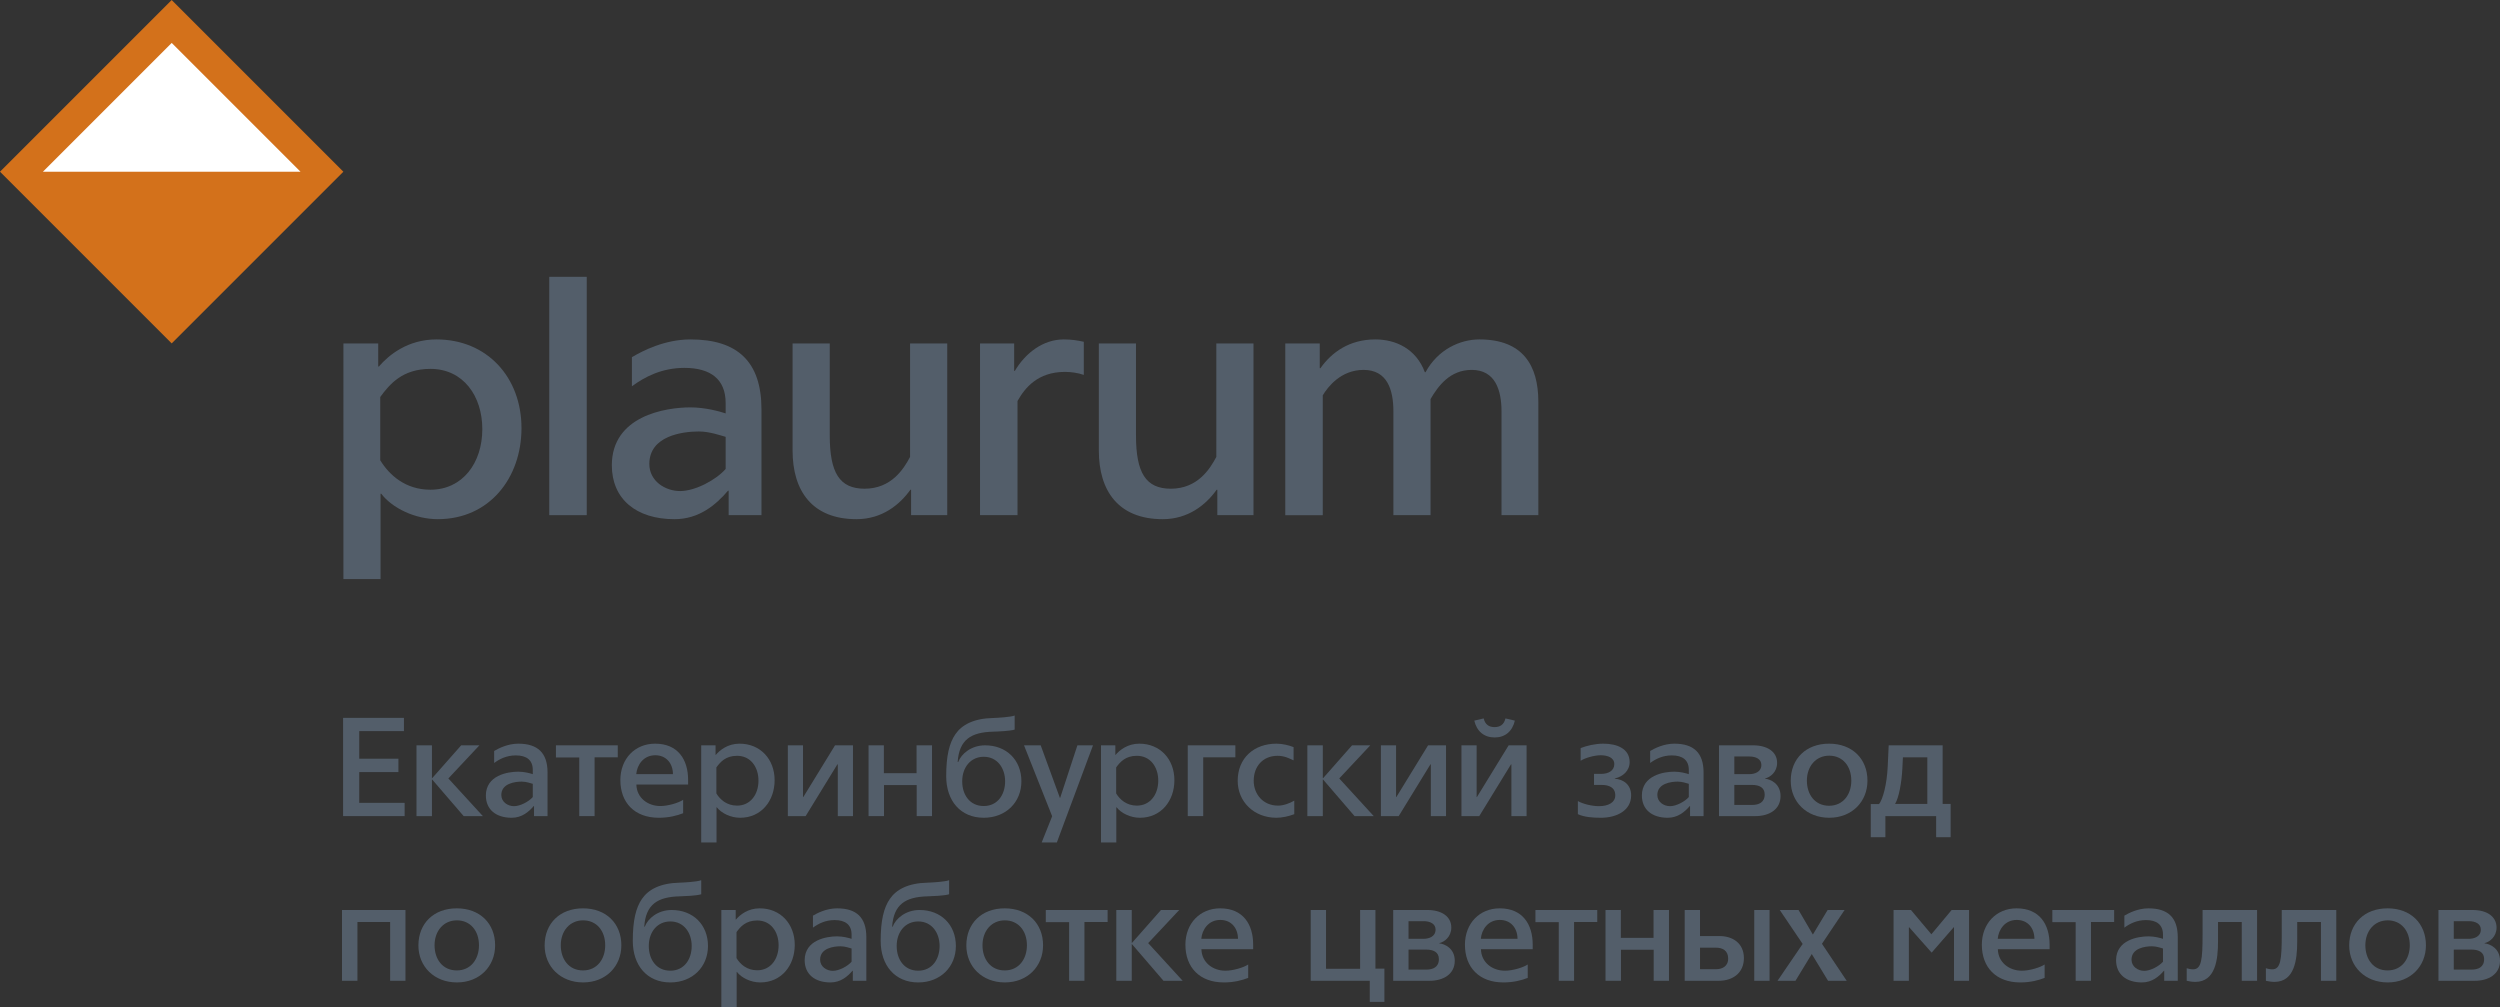 <?xml version="1.0" encoding="utf-8"?>
<!-- Generator: Adobe Illustrator 15.0.0, SVG Export Plug-In . SVG Version: 6.00 Build 0)  -->
<!DOCTYPE svg PUBLIC "-//W3C//DTD SVG 1.1//EN" "http://www.w3.org/Graphics/SVG/1.1/DTD/svg11.dtd">
<svg version="1.1" id="Слой_1" xmlns="http://www.w3.org/2000/svg" xmlns:xlink="http://www.w3.org/1999/xlink" x="0px" y="0px"
	 width="660.329px" height="266.015px" viewBox="0 0 660.329 266.015" enable-background="new 0 0 660.329 266.015"
	 xml:space="preserve">
<rect x="0" y="0" width="660.329" height="266.015" fill="#333333" stroke="none"/>
<rect x="13.284" y="13.284" transform="matrix(0.707 -0.707 0.707 0.707 -18.786 45.354)" fill="#D3711B" width="64.142" height="64.141"/>
<polygon fill="#FFFFFF" points="11.338,45.354 45.354,11.338 79.371,45.354 "/>
<g>
	<defs>
		<rect id="SVGID_1_" width="660.329" height="266.015"/>
	</defs>
	<clipPath id="SVGID_2_">
		<use xlink:href="#SVGID_1_"  overflow="visible"/>
	</clipPath>
	<path clip-path="url(#SVGID_2_)" fill="#535E6A" d="M115.637,137.13c-6.013,0-12.024-2.917-14.941-6.72h-0.177v22.547h-9.813
		V90.713h9.195v6.102h0.176c2.565-3.009,7.605-7.163,15.207-7.163c13.351,0,22.456,9.992,22.456,23.43
		C137.74,126.255,129.251,137.13,115.637,137.13 M100.432,104.86v16.709c2.383,3.89,6.628,7.78,13.262,7.78
		c8.485,0,13.701-7.071,13.701-16.002c0-8.753-5.039-15.915-13.701-15.915C106.265,97.432,102.907,101.499,100.432,104.86"/>
	<rect x="145.075" y="73.118" clip-path="url(#SVGID_2_)" fill="#535E6A" width="9.902" height="62.951"/>
	<path clip-path="url(#SVGID_2_)" fill="#535E6A" d="M192.463,136.07v-6.454h-0.178c-3.181,3.713-7.602,7.515-14.146,7.515
		c-10.079,0-16.534-5.305-16.534-14.233c0-12.998,14.059-15.296,20.778-15.296c3.889,0,7.692,1.061,9.284,1.591v-2.741
		c0-6.278-3.979-9.283-10.874-9.283c-6.013,0-10.522,2.386-13.884,4.862v-7.692c2.831-1.68,8.668-4.686,15.474-4.686
		c12.378,0,18.746,5.835,18.746,18.48v27.938H192.463z M191.667,115.381c-1.328-0.353-4.244-1.416-7.074-1.416
		c-4.331,0-13.085,1.149-13.085,8.577c0,4.509,4.156,7.161,8.135,7.161c3.977,0,9.461-2.918,12.024-5.835V115.381z"/>
	<path clip-path="url(#SVGID_2_)" fill="#535E6A" d="M240.646,136.07v-6.72h-0.176c-2.83,3.979-7.515,7.781-14.235,7.781
		c-11.761,0-16.888-7.515-16.888-18.125V90.714h9.816v24.314c0,9.813,2.56,14.058,9.194,14.058c7.072,0,10.346-5.218,12.022-8.401
		V90.714h9.818v45.356H240.646z"/>
	<path clip-path="url(#SVGID_2_)" fill="#535E6A" d="M281.311,98.228c-7.25,0-10.608,4.244-12.556,7.692v30.15h-9.9V90.713h9.017
		v7.251h0.18c2.827-4.777,7.512-8.312,12.905-8.312c2.12,0,3.626,0.265,5.306,0.62v8.752
		C284.758,98.495,282.902,98.228,281.311,98.228"/>
	<path clip-path="url(#SVGID_2_)" fill="#535E6A" d="M321.536,136.07v-6.72h-0.176c-2.827,3.979-7.515,7.781-14.236,7.781
		c-11.757,0-16.886-7.515-16.886-18.125V90.714h9.813v24.314c0,9.813,2.564,14.058,9.196,14.058c7.073,0,10.344-5.218,12.022-8.401
		V90.714h9.817v45.356H321.536z"/>
	<path clip-path="url(#SVGID_2_)" fill="#535E6A" d="M396.598,136.07v-27.408c0-5.66-1.683-10.963-7.87-10.963
		c-5.746,0-8.843,4.244-10.875,7.692v30.679h-9.813v-27.408c0-5.66-1.592-10.963-7.87-10.963c-6.013,0-9.462,4.507-10.785,6.718
		v31.653h-9.903V90.714h9.104v6.542h0.179c3.005-4.244,7.69-7.604,14.5-7.604c5.395,0,10.783,2.477,13.085,8.666h0.177
		c3.269-6.014,9.105-8.666,14.233-8.666c11.494,0,15.562,6.896,15.562,16.445v29.973H396.598z"/>
	<polygon clip-path="url(#SVGID_2_)" fill="#535E6A" points="90.621,215.56 90.621,189.611 106.693,189.611 106.693,193.109 
		94.885,193.109 94.885,200.398 105.236,200.398 105.236,203.933 94.885,203.933 94.885,212.06 106.875,212.06 106.875,215.56 	"/>
	<polygon clip-path="url(#SVGID_2_)" fill="#535E6A" points="122.469,215.56 114.159,205.901 114.086,205.901 114.086,215.56 
		110.005,215.56 110.005,196.863 114.086,196.863 114.086,205.537 114.159,205.537 121.813,196.863 126.625,196.863 118.424,205.61 
		127.535,215.56 	"/>
	<path clip-path="url(#SVGID_2_)" fill="#535E6A" d="M141.052,215.56v-2.661h-0.073c-1.312,1.53-3.134,3.098-5.832,3.098
		c-4.154,0-6.815-2.187-6.815-5.866c0-5.358,5.795-6.307,8.565-6.307c1.603,0,3.171,0.438,3.827,0.656v-1.13
		c0-2.589-1.641-3.826-4.483-3.826c-2.479,0-4.337,0.983-5.722,2.004v-3.171c1.166-0.692,3.571-1.931,6.378-1.931
		c5.102,0,7.726,2.404,7.726,7.616v11.518H141.052z M140.724,207.031c-0.547-0.146-1.75-0.583-2.916-0.583
		c-1.786,0-5.395,0.474-5.395,3.536c0,1.858,1.714,2.952,3.354,2.952c1.641,0,3.9-1.203,4.957-2.405V207.031z"/>
	<polygon clip-path="url(#SVGID_2_)" fill="#535E6A" points="157.046,200.033 157.046,215.56 153.001,215.56 153.001,200.071 
		146.841,200.071 146.841,196.863 163.169,196.863 163.169,200.033 	"/>
	<path clip-path="url(#SVGID_2_)" fill="#535E6A" d="M168.086,207.213c0.073,3.499,2.989,5.686,6.341,5.686
		c2.041,0,4.812-0.839,6.014-1.641v3.537c-1.567,0.618-3.717,1.201-6.414,1.201c-6.451,0-10.169-4.01-10.169-9.949
		c0-5.649,3.864-9.622,9.184-9.622c6.05,0,8.711,4.228,8.711,9.584v1.204H168.086z M173.079,199.486
		c-3.135,0-4.812,2.553-5.029,4.994h9.694C177.744,201.709,176.031,199.486,173.079,199.486"/>
	<path clip-path="url(#SVGID_2_)" fill="#535E6A" d="M195.489,215.997c-2.478,0-4.957-1.201-6.159-2.77h-0.073v9.293h-4.046v-25.657
		h3.791v2.515h0.072c1.057-1.239,3.134-2.952,6.27-2.952c5.502,0,9.256,4.119,9.256,9.658
		C204.6,211.513,201.101,215.997,195.489,215.997 M189.22,202.695v6.889c0.984,1.603,2.733,3.206,5.467,3.206
		c3.498,0,5.649-2.915,5.649-6.597c0-3.607-2.077-6.562-5.649-6.562C191.626,199.631,190.241,201.309,189.22,202.695"/>
	<polygon clip-path="url(#SVGID_2_)" fill="#535E6A" points="221.287,215.56 221.287,201.892 221.178,201.892 212.795,215.56 
		208.093,215.56 208.093,196.863 212.102,196.863 212.102,210.531 212.175,210.531 220.558,196.863 225.296,196.863 225.296,215.56 
			"/>
	<polygon clip-path="url(#SVGID_2_)" fill="#535E6A" points="242.13,215.56 242.13,207.36 233.492,207.36 233.492,215.56 
		229.409,215.56 229.409,196.863 233.456,196.863 233.456,204.224 242.092,204.224 242.092,196.863 246.175,196.863 246.175,215.56 
			"/>
	<path clip-path="url(#SVGID_2_)" fill="#535E6A" d="M259.835,215.996c-6.16,0-9.913-4.518-9.913-10.969
		c0-5.358,0.802-8.747,2.441-11.116c1.677-2.441,4.775-4.155,9.951-4.264c1.021-0.036,4.665-0.219,5.686-0.656v3.718
		c-1.277,0.4-4.52,0.51-5.686,0.547c-5.832,0.145-8.966,2.111-9.368,8.018h0.147c0.802-2.15,3.426-4.41,7.106-4.41
		c5.613,0,9.586,3.863,9.586,9.512C269.786,211.842,265.741,215.996,259.835,215.996 M259.835,199.888
		c-3.425,0-5.686,2.769-5.686,6.486c0,3.609,2.041,6.524,5.686,6.524s5.65-2.989,5.65-6.524
		C265.485,202.95,263.48,199.888,259.835,199.888"/>
	<polygon clip-path="url(#SVGID_2_)" fill="#535E6A" points="279.147,222.52 275.138,222.52 277.908,215.596 270.473,196.863 
		274.882,196.863 279.95,210.749 280.022,210.749 284.577,196.863 288.695,196.863 	"/>
	<path clip-path="url(#SVGID_2_)" fill="#535E6A" d="M301.085,215.997c-2.479,0-4.957-1.201-6.16-2.77h-0.073v9.293h-4.045v-25.657
		h3.789v2.515h0.074c1.056-1.239,3.135-2.952,6.268-2.952c5.503,0,9.257,4.119,9.257,9.658
		C310.195,211.513,306.697,215.997,301.085,215.997 M294.816,202.695v6.889c0.983,1.603,2.733,3.206,5.466,3.206
		c3.5,0,5.65-2.915,5.65-6.597c0-3.607-2.079-6.562-5.65-6.562C297.22,199.631,295.837,201.309,294.816,202.695"/>
	<polygon clip-path="url(#SVGID_2_)" fill="#535E6A" points="317.807,200.033 317.807,215.56 313.724,215.56 313.724,196.863 
		326.299,196.863 326.299,200.033 	"/>
	<path clip-path="url(#SVGID_2_)" fill="#535E6A" d="M337.157,215.997c-5.941,0-10.242-4.229-10.242-9.768
		c0-5.977,4.266-9.803,10.242-9.803c1.677,0,3.425,0.474,4.519,0.91v3.499c-1.275-0.583-2.441-1.203-4.227-1.203
		c-3.865,0-6.306,2.771-6.306,6.597c0,3.536,2.479,6.561,6.414,6.561c1.53,0,3.171-0.656,4.301-1.313v3.572
		C340.364,215.633,338.578,215.997,337.157,215.997"/>
	<polygon clip-path="url(#SVGID_2_)" fill="#535E6A" points="357.781,215.56 349.472,205.901 349.398,205.901 349.398,215.56 
		345.316,215.56 345.316,196.863 349.398,196.863 349.398,205.537 349.472,205.537 357.125,196.863 361.937,196.863 353.736,205.61 
		362.847,215.56 	"/>
	<polygon clip-path="url(#SVGID_2_)" fill="#535E6A" points="377.931,215.56 377.931,201.892 377.821,201.892 369.438,215.56 
		364.737,215.56 364.737,196.863 368.746,196.863 368.746,210.531 368.819,210.531 377.201,196.863 381.939,196.863 381.939,215.56 
			"/>
	<path clip-path="url(#SVGID_2_)" fill="#535E6A" d="M399.209,215.559v-13.668h-0.108l-8.383,13.668h-4.7v-18.696h4.009v13.668
		h0.073l8.381-13.668h4.738v18.696H399.209z M394.801,194.786c-2.808,0-4.738-1.604-5.396-4.447l2.479-0.583
		c0.399,1.676,1.457,2.297,2.88,2.297c1.421,0,2.477-0.621,2.878-2.297l2.478,0.583
		C399.466,193.181,397.532,194.786,394.801,194.786"/>
	<path clip-path="url(#SVGID_2_)" fill="#535E6A" d="M422.855,215.997c-2.297,0-4.41-0.184-6.088-0.947v-3.463
		c1.387,0.803,3.827,1.349,5.54,1.349c2.661,0,4.339-1.057,4.339-2.843c0-2.15-1.714-2.771-3.609-2.771h-2.004v-2.915h1.895
		c1.896,0,3.462-0.838,3.462-2.588c0-1.676-1.713-2.333-3.606-2.333c-1.714,0-4.192,0.729-5.285,1.459v-3.354
		c1.567-0.618,3.827-1.165,5.977-1.165c3.681,0,6.962,1.347,6.962,4.882c0,2.261-1.787,3.864-3.937,4.302v0.073
		c2.295,0.145,4.337,1.567,4.337,4.409C430.837,214.066,427.046,215.997,422.855,215.997"/>
	<path clip-path="url(#SVGID_2_)" fill="#535E6A" d="M446.395,215.56v-2.661h-0.072c-1.313,1.53-3.136,3.098-5.83,3.098
		c-4.156,0-6.818-2.187-6.818-5.866c0-5.358,5.797-6.307,8.566-6.307c1.603,0,3.171,0.438,3.827,0.656v-1.13
		c0-2.589-1.641-3.826-4.483-3.826c-2.479,0-4.336,0.983-5.722,2.004v-3.171c1.166-0.692,3.57-1.931,6.378-1.931
		c5.102,0,7.726,2.404,7.726,7.616v11.518H446.395z M446.067,207.031c-0.548-0.146-1.749-0.583-2.916-0.583
		c-1.785,0-5.395,0.474-5.395,3.536c0,1.858,1.714,2.952,3.354,2.952c1.641,0,3.899-1.203,4.957-2.405V207.031z"/>
	<path clip-path="url(#SVGID_2_)" fill="#535E6A" d="M463.665,215.56h-9.62v-18.697h9.003c3.789,0,6.342,1.714,6.342,4.629
		c0,2.478-1.86,3.827-3.171,4.118v0.073c1.494,0.145,4.081,1.348,4.081,4.592C470.3,213.845,467.238,215.56,463.665,215.56
		 M462.063,199.815h-3.974v4.665h3.937c1.348,0,3.207-0.511,3.207-2.441C465.233,200.507,463.813,199.815,462.063,199.815
		 M462.755,207.322h-4.665v5.285h4.737c1.678,0,3.281-0.62,3.281-2.77C466.108,207.978,464.65,207.322,462.755,207.322"/>
	<path clip-path="url(#SVGID_2_)" fill="#535E6A" d="M483.159,215.996c-6.014,0-10.169-4.227-10.169-9.766
		c0-5.832,4.047-9.804,10.133-9.804c6.124,0,10.133,4.009,10.133,9.767C493.256,211.733,489.174,215.996,483.159,215.996
		 M483.159,199.597c-3.534,0-5.904,2.806-5.904,6.596c0,3.645,2.114,6.633,5.868,6.633s5.868-3.024,5.868-6.633
		C488.991,202.329,486.693,199.597,483.159,199.597"/>
	<path clip-path="url(#SVGID_2_)" fill="#535E6A" d="M511.399,221.136v-5.576h-13.411v5.576h-3.863v-8.748h2.186
		c0.984-1.239,2.077-5.102,2.297-9.985l0.255-5.54h14.251v15.489h2.113v8.784H511.399z M509.068,200.033h-6.451l-0.147,2.989
		c-0.182,3.645-0.911,7.69-1.931,9.33h8.529V200.033z"/>
	<polygon clip-path="url(#SVGID_2_)" fill="#535E6A" points="103.048,259.055 103.048,243.528 94.412,243.528 94.412,259.055 
		90.33,259.055 90.33,240.357 107.094,240.357 107.094,259.055 	"/>
	<path clip-path="url(#SVGID_2_)" fill="#535E6A" d="M120.683,259.491c-6.014,0-10.168-4.227-10.168-9.766
		c0-5.832,4.045-9.804,10.131-9.804c6.123,0,10.132,4.009,10.132,9.766C130.778,255.228,126.697,259.491,120.683,259.491
		 M120.683,243.092c-3.536,0-5.905,2.806-5.905,6.595c0,3.645,2.115,6.634,5.868,6.634c3.755,0,5.868-3.024,5.868-6.634
		C126.514,245.824,124.218,243.092,120.683,243.092"/>
	<path clip-path="url(#SVGID_2_)" fill="#535E6A" d="M154.023,259.491c-6.014,0-10.168-4.227-10.168-9.766
		c0-5.832,4.045-9.804,10.131-9.804c6.123,0,10.132,4.009,10.132,9.766C164.118,255.228,160.037,259.491,154.023,259.491
		 M154.023,243.092c-3.535,0-5.904,2.806-5.904,6.595c0,3.645,2.114,6.634,5.867,6.634c3.755,0,5.869-3.024,5.869-6.634
		C159.855,245.824,157.559,243.092,154.023,243.092"/>
	<path clip-path="url(#SVGID_2_)" fill="#535E6A" d="M177.051,259.491c-6.16,0-9.913-4.518-9.913-10.969
		c0-5.358,0.802-8.747,2.441-11.117c1.677-2.44,4.775-4.154,9.951-4.264c1.02-0.035,4.665-0.218,5.685-0.655v3.718
		c-1.276,0.4-4.519,0.509-5.685,0.547c-5.832,0.145-8.967,2.111-9.367,8.018h0.146c0.802-2.151,3.425-4.411,7.106-4.411
		c5.614,0,9.586,3.864,9.586,9.512C187.001,255.337,182.955,259.491,177.051,259.491 M177.051,243.383
		c-3.426,0-5.685,2.769-5.685,6.485c0,3.609,2.04,6.525,5.685,6.525s5.649-2.99,5.649-6.525
		C182.7,246.445,180.696,243.383,177.051,243.383"/>
	<path clip-path="url(#SVGID_2_)" fill="#535E6A" d="M200.808,259.492c-2.478,0-4.957-1.202-6.159-2.77h-0.073v9.293h-4.046v-25.658
		h3.791v2.516h0.072c1.058-1.239,3.135-2.952,6.27-2.952c5.502,0,9.256,4.119,9.256,9.658
		C209.919,255.008,206.421,259.492,200.808,259.492 M194.539,246.189v6.889c0.984,1.604,2.734,3.207,5.467,3.207
		c3.499,0,5.65-2.915,5.65-6.598c0-3.606-2.078-6.561-5.65-6.561C196.945,243.126,195.56,244.804,194.539,246.189"/>
	<path clip-path="url(#SVGID_2_)" fill="#535E6A" d="M225.258,259.055v-2.661h-0.073c-1.313,1.53-3.135,3.098-5.832,3.098
		c-4.154,0-6.815-2.187-6.815-5.867c0-5.358,5.795-6.306,8.564-6.306c1.604,0,3.171,0.438,3.827,0.656v-1.13
		c0-2.589-1.639-3.826-4.482-3.826c-2.479,0-4.337,0.982-5.722,2.003v-3.17c1.166-0.692,3.571-1.931,6.377-1.931
		c5.103,0,7.727,2.404,7.727,7.616v11.518H225.258z M224.929,250.526c-0.547-0.146-1.748-0.583-2.915-0.583
		c-1.786,0-5.395,0.474-5.395,3.535c0,1.859,1.714,2.953,3.354,2.953c1.641,0,3.9-1.203,4.956-2.406V250.526z"/>
	<path clip-path="url(#SVGID_2_)" fill="#535E6A" d="M242.527,259.491c-6.159,0-9.913-4.518-9.913-10.969
		c0-5.358,0.803-8.747,2.442-11.117c1.676-2.44,4.774-4.154,9.95-4.264c1.021-0.035,4.665-0.218,5.686-0.655v3.718
		c-1.276,0.4-4.52,0.509-5.686,0.547c-5.832,0.145-8.966,2.111-9.368,8.018h0.147c0.802-2.151,3.426-4.411,7.107-4.411
		c5.612,0,9.585,3.864,9.585,9.512C252.478,255.337,248.432,259.491,242.527,259.491 M242.527,243.383
		c-3.426,0-5.686,2.769-5.686,6.485c0,3.609,2.041,6.525,5.686,6.525s5.65-2.99,5.65-6.525
		C248.177,246.445,246.172,243.383,242.527,243.383"/>
	<path clip-path="url(#SVGID_2_)" fill="#535E6A" d="M265.41,259.491c-6.013,0-10.168-4.227-10.168-9.766
		c0-5.832,4.046-9.804,10.132-9.804c6.124,0,10.133,4.009,10.133,9.766C275.507,255.228,271.425,259.491,265.41,259.491
		 M265.41,243.092c-3.534,0-5.904,2.806-5.904,6.595c0,3.645,2.115,6.634,5.868,6.634c3.754,0,5.869-3.024,5.869-6.634
		C271.243,245.824,268.946,243.092,265.41,243.092"/>
	<polygon clip-path="url(#SVGID_2_)" fill="#535E6A" points="286.435,243.528 286.435,259.055 282.389,259.055 282.389,243.566 
		276.229,243.566 276.229,240.357 292.557,240.357 292.557,243.528 	"/>
	<polygon clip-path="url(#SVGID_2_)" fill="#535E6A" points="307.314,259.055 299.004,249.396 298.931,249.396 298.931,259.055 
		294.849,259.055 294.849,240.357 298.931,240.357 298.931,249.032 299.004,249.032 306.658,240.357 311.47,240.357 
		303.269,249.105 312.379,259.055 	"/>
	<path clip-path="url(#SVGID_2_)" fill="#535E6A" d="M317.333,250.708c0.073,3.499,2.988,5.686,6.342,5.686
		c2.041,0,4.81-0.839,6.012-1.641v3.536c-1.567,0.619-3.717,1.202-6.415,1.202c-6.45,0-10.168-4.01-10.168-9.949
		c0-5.649,3.864-9.622,9.185-9.622c6.051,0,8.71,4.228,8.71,9.584v1.204H317.333z M322.325,242.981c-3.133,0-4.81,2.553-5.03,4.994
		h9.695C326.99,245.205,325.278,242.981,322.325,242.981"/>
	<polygon clip-path="url(#SVGID_2_)" fill="#535E6A" points="361.801,264.631 361.801,259.055 346.202,259.055 346.202,240.357 
		350.247,240.357 350.247,255.884 359.25,255.884 359.25,240.357 363.295,240.357 363.295,255.847 365.664,255.847 365.664,264.631 
			"/>
	<path clip-path="url(#SVGID_2_)" fill="#535E6A" d="M377.612,259.055h-9.621v-18.698h9.003c3.789,0,6.342,1.714,6.342,4.63
		c0,2.478-1.86,3.826-3.171,4.118v0.073c1.493,0.145,4.082,1.348,4.082,4.592C384.247,257.34,381.185,259.055,377.612,259.055
		 M376.01,243.31h-3.973v4.665h3.937c1.348,0,3.207-0.511,3.207-2.441C379.181,244.001,377.76,243.31,376.01,243.31
		 M376.703,250.817h-4.666v5.285h4.737c1.678,0,3.281-0.62,3.281-2.771C380.056,251.473,378.599,250.817,376.703,250.817"/>
	<path clip-path="url(#SVGID_2_)" fill="#535E6A" d="M391.166,250.708c0.073,3.499,2.988,5.686,6.342,5.686
		c2.041,0,4.811-0.839,6.013-1.641v3.536c-1.566,0.619-3.717,1.202-6.415,1.202c-6.449,0-10.168-4.01-10.168-9.949
		c0-5.649,3.864-9.622,9.186-9.622c6.05,0,8.711,4.228,8.711,9.584v1.204H391.166z M396.159,242.981
		c-3.136,0-4.813,2.553-5.029,4.994h9.694C400.824,245.205,399.11,242.981,396.159,242.981"/>
	<polygon clip-path="url(#SVGID_2_)" fill="#535E6A" points="415.763,243.528 415.763,259.055 411.716,259.055 411.716,243.566 
		405.558,243.566 405.558,240.357 421.886,240.357 421.886,243.528 	"/>
	<polygon clip-path="url(#SVGID_2_)" fill="#535E6A" points="436.788,259.055 436.788,250.854 428.149,250.854 428.149,259.055 
		424.067,259.055 424.067,240.357 428.112,240.357 428.112,247.719 436.751,247.719 436.751,240.357 440.833,240.357 
		440.833,259.055 	"/>
	<path clip-path="url(#SVGID_2_)" fill="#535E6A" d="M453.986,259.055h-9.003v-18.698h4.045v6.889h5.176
		c3.462,0,6.415,1.895,6.415,5.831C460.619,256.976,457.703,259.055,453.986,259.055 M453.219,250.307h-4.19v5.686h4.338
		c1.385,0,3.097-0.655,3.097-2.806S454.933,250.307,453.219,250.307 M463.351,240.357h4.047v18.698h-4.047V240.357z"/>
	<polygon clip-path="url(#SVGID_2_)" fill="#535E6A" points="482.845,259.055 478.543,251.984 474.242,259.055 469.504,259.055 
		476.139,249.323 470.087,240.357 475.044,240.357 478.835,246.845 482.735,240.357 487.219,240.357 481.24,249.286 
		487.766,259.055 	"/>
	<polygon clip-path="url(#SVGID_2_)" fill="#535E6A" points="516.113,259.055 516.113,244.913 516.04,244.913 510.209,251.619 
		504.267,244.913 504.194,244.913 504.194,259.055 500.148,259.055 500.148,240.357 504.741,240.357 510.135,246.772 
		515.493,240.357 520.086,240.357 520.086,259.055 	"/>
	<path clip-path="url(#SVGID_2_)" fill="#535E6A" d="M527.696,250.708c0.072,3.499,2.987,5.686,6.342,5.686
		c2.041,0,4.809-0.839,6.012-1.641v3.536c-1.566,0.619-3.717,1.202-6.415,1.202c-6.45,0-10.168-4.01-10.168-9.949
		c0-5.649,3.865-9.622,9.186-9.622c6.051,0,8.711,4.228,8.711,9.584v1.204H527.696z M532.688,242.981
		c-3.133,0-4.81,2.553-5.028,4.994h9.693C537.353,245.205,535.641,242.981,532.688,242.981"/>
	<polygon clip-path="url(#SVGID_2_)" fill="#535E6A" points="552.293,243.528 552.293,259.055 548.246,259.055 548.246,243.566 
		542.088,243.566 542.088,240.357 558.414,240.357 558.414,243.528 	"/>
	<path clip-path="url(#SVGID_2_)" fill="#535E6A" d="M571.642,259.055v-2.661h-0.072c-1.313,1.53-3.136,3.098-5.831,3.098
		c-4.155,0-6.815-2.187-6.815-5.867c0-5.358,5.794-6.306,8.564-6.306c1.602,0,3.171,0.438,3.825,0.656v-1.13
		c0-2.589-1.639-3.826-4.481-3.826c-2.479,0-4.336,0.982-5.722,2.003v-3.17c1.166-0.692,3.57-1.931,6.378-1.931
		c5.102,0,7.726,2.404,7.726,7.616v11.518H571.642z M571.313,250.526c-0.547-0.146-1.748-0.583-2.914-0.583
		c-1.785,0-5.396,0.474-5.396,3.535c0,1.859,1.714,2.953,3.354,2.953s3.899-1.203,4.955-2.406V250.526z"/>
	<path clip-path="url(#SVGID_2_)" fill="#535E6A" d="M592.12,259.055v-15.527h-6.271v5.176c0,4.701-0.655,10.643-6.012,10.643
		c-0.73,0-1.712-0.146-2.259-0.291v-3.317c0.291,0.109,1.021,0.291,1.676,0.291c2.223,0,2.515-2.551,2.515-9.184v-6.488h14.396
		v18.698H592.12z"/>
	<path clip-path="url(#SVGID_2_)" fill="#535E6A" d="M613.035,259.055v-15.527h-6.271v5.176c0,4.701-0.655,10.643-6.012,10.643
		c-0.729,0-1.712-0.146-2.26-0.291v-3.317c0.291,0.109,1.021,0.291,1.678,0.291c2.222,0,2.514-2.551,2.514-9.184v-6.488h14.396
		v18.698H613.035z"/>
	<path clip-path="url(#SVGID_2_)" fill="#535E6A" d="M630.669,259.491c-6.014,0-10.169-4.227-10.169-9.766
		c0-5.832,4.047-9.804,10.133-9.804c6.124,0,10.133,4.009,10.133,9.766C640.766,255.228,636.684,259.491,630.669,259.491
		 M630.669,243.092c-3.534,0-5.904,2.806-5.904,6.595c0,3.645,2.114,6.634,5.868,6.634s5.867-3.024,5.867-6.634
		C636.5,245.824,634.203,243.092,630.669,243.092"/>
	<path clip-path="url(#SVGID_2_)" fill="#535E6A" d="M653.696,259.055h-9.622v-18.698h9.004c3.789,0,6.342,1.714,6.342,4.63
		c0,2.478-1.86,3.826-3.171,4.118v0.073c1.493,0.145,4.081,1.348,4.081,4.592C660.33,257.34,657.269,259.055,653.696,259.055
		 M652.094,243.31h-3.974v4.665h3.937c1.348,0,3.207-0.511,3.207-2.441C655.264,244.001,653.844,243.31,652.094,243.31
		 M652.785,250.817h-4.665v5.285h4.737c1.678,0,3.281-0.62,3.281-2.771C656.139,251.473,654.681,250.817,652.785,250.817"/>
</g>
</svg>
